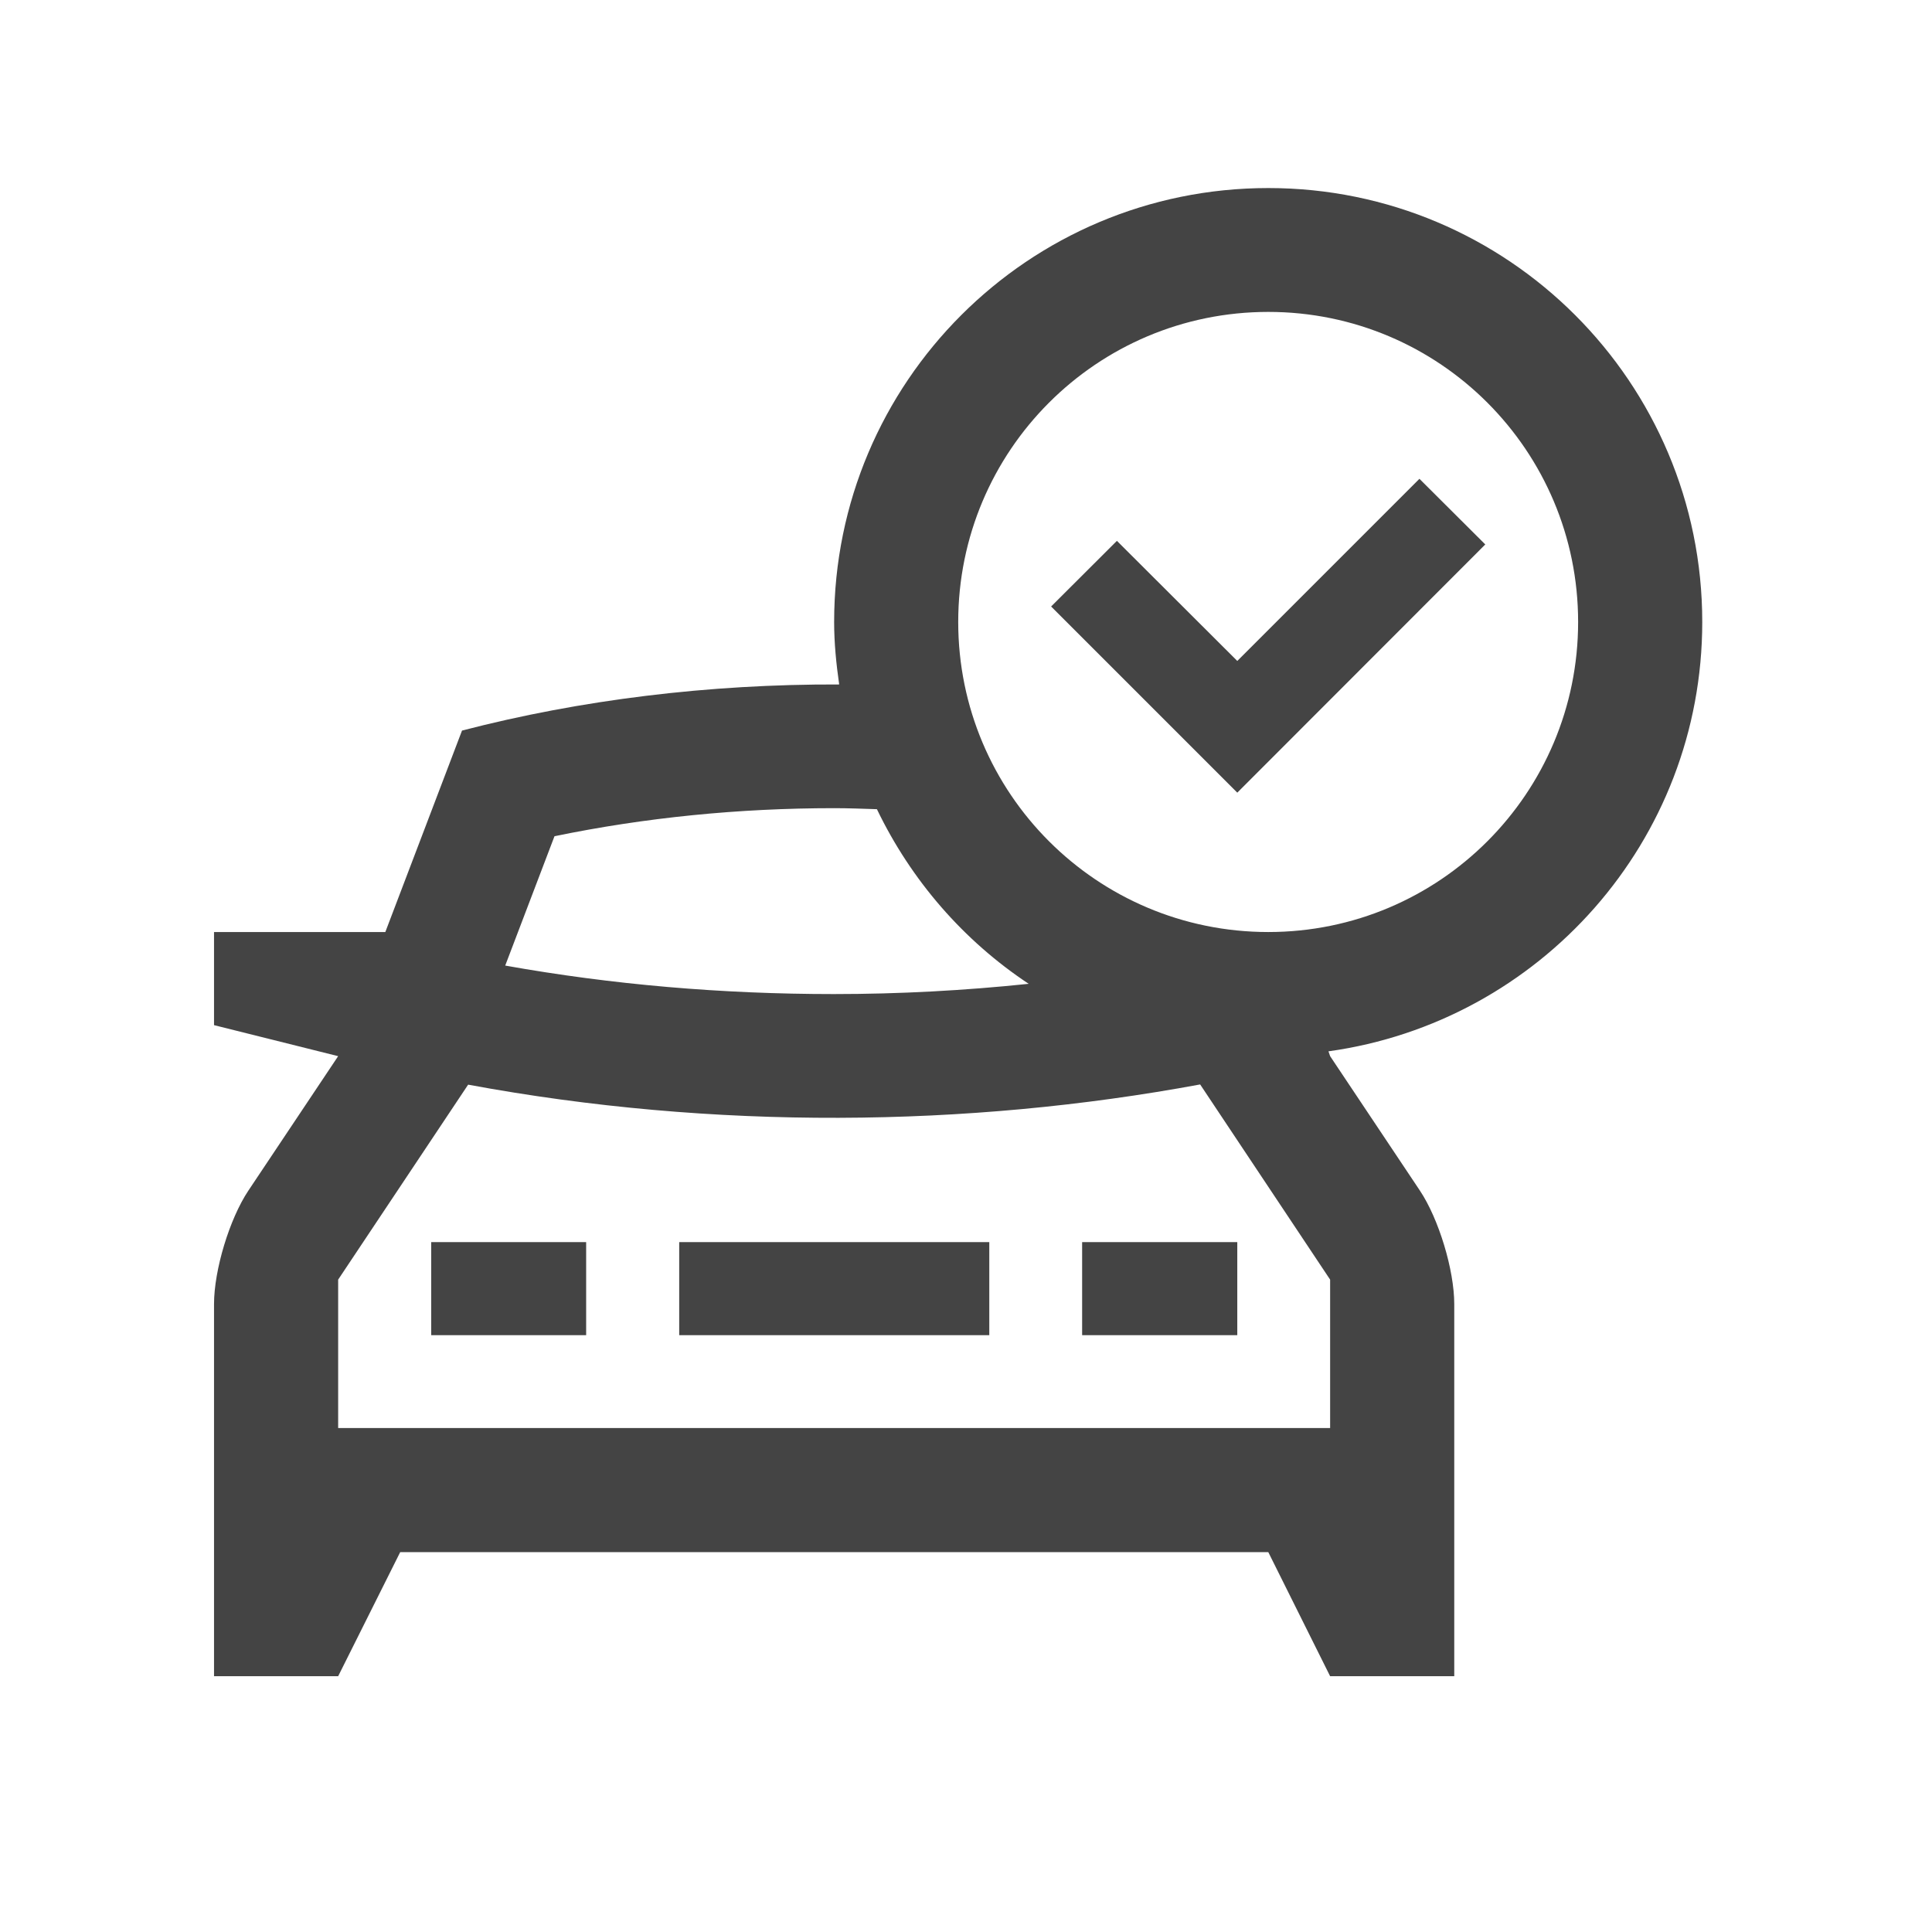 <svg xmlns="http://www.w3.org/2000/svg" xmlns:xlink="http://www.w3.org/1999/xlink" width="48" zoomAndPan="magnify" viewBox="0 0 36 36" height="48" preserveAspectRatio="xMidYMid meet" version="1.0"><defs><clipPath id="id1"><path d="M 3.988 3.504 L 31.719 3.504 L 31.719 31.234 L 3.988 31.234 Z M 3.988 3.504 " clip-rule="nonzero"/></clipPath></defs><path fill="rgb(26.669%, 26.669%, 26.669%)" d="M 8.035 23.145 L 10.922 23.145 L 10.922 24.879 L 8.035 24.879 Z M 8.035 23.145 " fill-opacity="1" fill-rule="nonzero"/><path fill="rgb(26.669%, 26.669%, 26.669%)" d="M 12.656 23.145 L 18.434 23.145 L 18.434 24.879 L 12.656 24.879 Z M 12.656 23.145 " fill-opacity="1" fill-rule="nonzero"/><path fill="rgb(26.669%, 26.669%, 26.669%)" d="M 20.164 23.145 L 23.055 23.145 L 23.055 24.879 L 20.164 24.879 Z M 20.164 23.145 " fill-opacity="1" fill-rule="nonzero"/><g clip-path="url(#id1)"><path fill="rgb(26.669%, 26.669%, 26.669%)" d="M 31.719 11.59 C 31.719 7.121 28.098 3.504 23.633 3.504 C 19.164 3.504 15.543 7.121 15.543 11.59 C 15.543 11.984 15.582 12.371 15.637 12.754 C 13.207 12.746 10.82 13.039 8.609 13.613 L 7.18 17.367 L 3.988 17.367 L 3.988 19.102 L 6.301 19.68 L 4.629 22.184 C 4.277 22.711 3.988 23.664 3.988 24.301 L 3.988 31.234 L 6.301 31.234 L 7.457 28.922 L 23.633 28.922 L 24.785 31.234 L 27.098 31.234 L 27.098 24.301 C 27.098 23.664 26.809 22.711 26.457 22.184 L 24.785 19.68 L 24.754 19.59 C 28.688 19.043 31.719 15.676 31.719 11.59 Z M 10.332 15.582 C 12.016 15.234 13.766 15.059 15.547 15.059 C 15.812 15.059 16.078 15.07 16.34 15.078 C 16.977 16.402 17.953 17.527 19.168 18.332 C 17.973 18.457 16.762 18.523 15.535 18.523 C 13.453 18.523 11.406 18.348 9.414 17.992 Z M 24.785 23.844 L 24.785 26.609 L 6.301 26.609 L 6.301 23.844 L 8.723 20.211 C 13.297 21.059 18.02 21.012 22.363 20.207 Z M 23.633 17.367 C 20.438 17.367 17.855 14.781 17.855 11.59 C 17.855 8.398 20.438 5.812 23.633 5.812 C 26.824 5.812 29.406 8.398 29.406 11.59 C 29.406 14.781 26.824 17.367 23.633 17.367 Z M 23.633 17.367 " fill-opacity="1" fill-rule="nonzero"/></g><path fill="rgb(26.669%, 26.669%, 26.669%)" d="M 27.676 10.145 L 23.055 14.77 L 19.586 11.301 L 20.812 10.078 L 23.055 12.316 L 26.449 8.922 Z M 27.676 10.145 " fill-opacity="1" fill-rule="nonzero"/></svg>